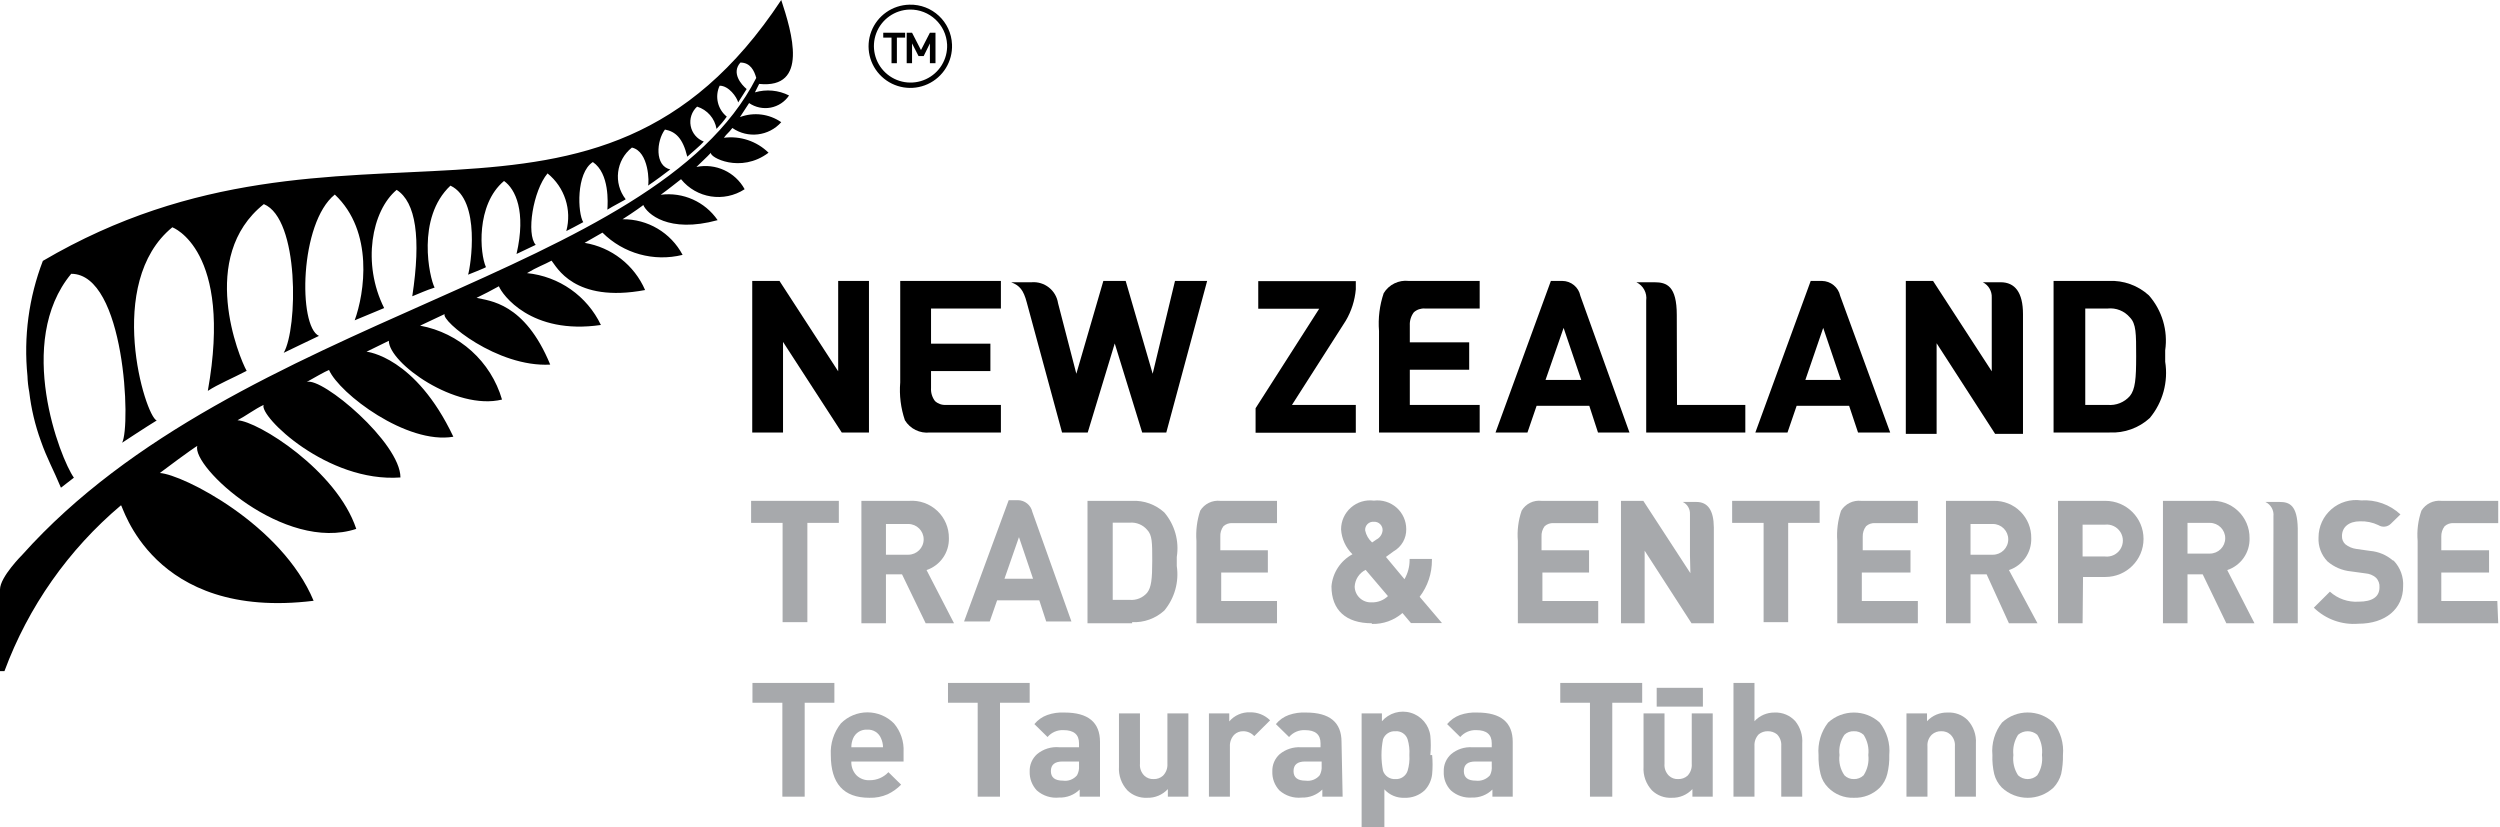 <?xml version="1.0" encoding="UTF-8"?>
<svg width="133px" height="44px" viewBox="0 0 133 44" version="1.1" xmlns="http://www.w3.org/2000/svg" xmlns:xlink="http://www.w3.org/1999/xlink">
    <g stroke="none" stroke-width="1" fill="none" fill-rule="evenodd">
        <g transform="translate(-157, -2)">
            <g transform="translate(157, 2)">
                <g>
                    <path d="M6.436,26.882 C6.508,26.787 8.051,33.028 16.684,31.962 C14.998,27.9 9.714,25.236 8.502,25.164 C8.728,24.987 10.248,23.862 10.498,23.72 C10.165,24.821 15.117,29.404 18.953,28.137 C17.919,25.022 13.716,22.405 12.635,22.358 C13.086,22.121 13.549,21.766 14.024,21.541 C13.775,22.133 17.409,25.686 21.304,25.401 C21.304,23.554 17.124,20.037 16.316,20.321 C16.696,20.108 17.29,19.764 17.504,19.682 C18.062,20.949 21.648,23.661 24.118,23.234 C22.099,18.971 19.523,18.711 19.499,18.711 L20.686,18.13 C20.686,19.314 24.249,21.861 26.707,21.257 C26.117,19.229 24.43,17.708 22.349,17.325 L23.655,16.709 C23.453,17.064 26.446,19.551 29.272,19.397 C27.906,16.082 26.03,16.011 25.353,15.845 C25.733,15.667 26.149,15.442 26.541,15.229 C26.707,15.655 28.239,17.834 31.968,17.289 C31.232,15.747 29.741,14.701 28.037,14.53 C28.559,14.211 28.951,14.08 29.343,13.867 C29.604,14.175 30.531,16.141 34.319,15.43 C33.744,14.102 32.532,13.156 31.101,12.92 L32.051,12.375 C33.164,13.489 34.783,13.939 36.314,13.559 C35.69,12.38 34.456,11.648 33.119,11.664 C33.701,11.297 34.236,10.907 34.224,10.907 C34.414,11.357 35.554,12.434 38.178,11.712 C37.504,10.729 36.334,10.207 35.15,10.362 C35.672,9.983 35.827,9.841 36.231,9.533 C37.054,10.551 38.517,10.781 39.615,10.066 C39.114,9.151 38.073,8.671 37.05,8.882 C37.335,8.597 37.584,8.384 37.822,8.124 C37.727,8.361 39.401,9.249 40.886,8.124 C40.258,7.509 39.382,7.217 38.511,7.33 C38.689,7.082 38.736,7.105 38.962,6.809 C39.782,7.379 40.899,7.246 41.562,6.501 C40.92,6.055 40.098,5.953 39.366,6.229 L39.852,5.483 C40.187,5.713 40.6,5.8 41,5.725 C41.399,5.649 41.752,5.417 41.978,5.08 C41.416,4.795 40.766,4.735 40.161,4.914 C40.161,4.914 40.316,4.607 40.387,4.464 C43.035,4.737 42.133,1.729 41.562,0 C31.611,15.063 18.418,4.405 2.28,13.879 C1.532,15.828 1.252,17.925 1.461,20.001 C1.47,20.288 1.502,20.573 1.556,20.854 C1.66,21.743 1.867,22.618 2.173,23.459 C2.494,24.383 2.85,24.999 3.242,25.946 L3.931,25.413 C3.206,24.395 0.784,18.189 3.788,14.566 C6.65,14.566 6.971,22.689 6.496,23.554 C6.496,23.554 7.826,22.678 8.336,22.37 C7.719,22.133 5.558,15.039 9.168,12.091 C9.168,12.091 12.398,13.275 11.056,20.795 C11.602,20.439 12.374,20.12 13.122,19.729 C12.718,19.018 10.521,13.654 14.036,10.859 C15.936,11.641 15.841,17.491 15.093,18.77 C15.699,18.486 16.352,18.154 16.969,17.87 C15.853,17.361 15.936,11.854 17.812,10.35 C19.902,12.316 19.392,15.608 18.869,17.041 L20.437,16.389 C19.249,14.021 19.772,11.214 21.102,10.101 C22.123,10.753 22.408,12.647 21.933,15.762 C22.384,15.584 22.634,15.454 23.121,15.3 C22.848,14.779 22.135,11.593 23.964,9.876 C25.602,10.646 25.032,14.199 24.902,14.613 C24.902,14.613 25.864,14.234 25.852,14.211 C25.531,13.512 25.306,10.895 26.814,9.628 C27.419,10.054 28.001,11.25 27.479,13.512 L28.5,13.026 C27.989,12.458 28.358,10.149 29.129,9.225 C30.04,9.961 30.431,11.163 30.127,12.292 C30.352,12.174 30.649,12.032 31.029,11.818 C30.733,11.357 30.637,9.201 31.54,8.621 C32.431,9.225 32.336,10.8 32.312,11.155 C32.561,10.989 33.309,10.611 33.286,10.599 C32.622,9.747 32.77,8.521 33.618,7.851 C34.532,8.053 34.544,9.758 34.473,9.876 C34.829,9.639 35.388,9.225 35.661,9.012 C34.818,8.834 34.924,7.484 35.376,6.892 C35.934,6.999 36.326,7.342 36.563,8.337 C36.777,8.136 37.288,7.721 37.442,7.532 C37.081,7.394 36.817,7.08 36.745,6.701 C36.672,6.322 36.801,5.933 37.086,5.672 C37.627,5.84 38.027,6.299 38.119,6.857 C38.317,6.654 38.5,6.436 38.665,6.205 C38.175,5.808 38.018,5.13 38.285,4.559 C38.772,4.559 39.199,5.163 39.271,5.447 L39.722,4.737 C39.449,4.512 38.891,3.884 39.389,3.328 C39.924,3.328 40.126,3.766 40.233,4.145 C34.782,14.803 12.718,16.638 1.188,29.511 C1.188,29.511 0,30.695 0,31.358 L0,35.704 L0.237,35.704 C1.505,32.279 3.641,29.239 6.436,26.882" fill="#000000" fill-rule="nonzero"></path>
                    <path d="M48.379,0.249 C47.477,0.269 46.677,0.831 46.354,1.671 C46.032,2.512 46.251,3.463 46.91,4.078 C47.568,4.694 48.534,4.851 49.354,4.475 C50.174,4.1 50.685,3.267 50.647,2.368 C50.602,1.161 49.59,0.215 48.379,0.249 M50.386,2.368 C50.419,3.156 49.972,3.886 49.253,4.215 C48.535,4.545 47.688,4.408 47.11,3.87 C46.532,3.331 46.339,2.498 46.619,1.761 C46.9,1.024 47.6,0.529 48.391,0.509 C49.45,0.489 50.334,1.313 50.386,2.368" fill="#000000" fill-rule="nonzero"></path>
                    <polygon fill="#000000" fill-rule="nonzero" points="48.153 2.001 48.153 1.741 46.989 1.741 46.989 2.001 47.429 2.001 47.429 3.363 47.714 3.363 47.714 2.001"></polygon>
                    <polygon fill="#000000" fill-rule="nonzero" points="49.768 3.363 49.768 1.741 49.471 1.741 48.996 2.664 48.521 1.741 48.236 1.741 48.236 3.363 48.521 3.363 48.521 2.309 48.866 2.984 49.139 2.984 49.471 2.309 49.471 3.363"></polygon>
                    <polygon fill="#A7A9AC" fill-rule="nonzero" points="44.389 37.386 42.809 37.386 42.809 42.383 41.622 42.383 41.622 37.386 40.031 37.386 40.031 36.332 44.389 36.332"></polygon>
                    <path d="M48.07,40.512 L45.291,40.512 C45.279,40.778 45.373,41.037 45.553,41.234 C45.74,41.423 45.999,41.522 46.265,41.507 C46.643,41.512 47.006,41.357 47.263,41.08 L47.939,41.743 C47.734,41.954 47.493,42.126 47.227,42.253 C46.921,42.388 46.588,42.453 46.253,42.442 C44.876,42.442 44.199,41.684 44.199,40.168 C44.165,39.562 44.355,38.963 44.733,38.487 C45.106,38.109 45.615,37.897 46.146,37.897 C46.678,37.897 47.187,38.109 47.559,38.487 C47.916,38.909 48.099,39.451 48.07,40.003 L48.07,40.512 Z M46.977,39.754 C46.975,39.59 46.939,39.429 46.871,39.28 C46.752,38.983 46.454,38.796 46.134,38.818 C45.812,38.798 45.512,38.983 45.386,39.28 C45.322,39.43 45.29,39.591 45.291,39.754 L46.977,39.754 Z" fill="#A7A9AC" fill-rule="nonzero"></path>
                    <polygon fill="#A7A9AC" fill-rule="nonzero" points="54.779 37.386 53.2 37.386 53.2 42.383 52.013 42.383 52.013 37.386 50.433 37.386 50.433 36.332 54.779 36.332"></polygon>
                    <path d="M58.52,42.383 L57.439,42.383 L57.439,42.004 C57.149,42.29 56.754,42.444 56.347,42.43 C55.915,42.476 55.484,42.339 55.159,42.051 C54.903,41.78 54.766,41.417 54.779,41.045 C54.766,40.694 54.91,40.356 55.171,40.121 C55.502,39.846 55.93,39.713 56.359,39.754 L57.404,39.754 L57.404,39.541 C57.404,39.079 57.131,38.842 56.572,38.842 C56.25,38.828 55.938,38.963 55.729,39.209 L55.029,38.522 C55.21,38.301 55.448,38.133 55.718,38.037 C56.011,37.934 56.321,37.89 56.632,37.907 C57.891,37.907 58.52,38.428 58.52,39.47 L58.52,42.383 Z M57.404,40.749 L57.404,40.512 L56.525,40.512 C56.121,40.512 55.907,40.678 55.907,41.021 C55.907,41.364 56.121,41.53 56.549,41.53 C56.831,41.572 57.114,41.464 57.297,41.246 C57.38,41.094 57.418,40.921 57.404,40.749 L57.404,40.749 Z" fill="#A7A9AC" fill-rule="nonzero"></path>
                    <path d="M63.222,42.383 L62.13,42.383 L62.13,41.98 C61.847,42.287 61.444,42.456 61.026,42.442 C60.638,42.462 60.26,42.32 59.981,42.051 C59.661,41.709 59.498,41.251 59.529,40.784 L59.529,37.954 L60.646,37.954 L60.646,40.63 C60.624,40.868 60.711,41.103 60.883,41.27 C61.015,41.392 61.19,41.456 61.37,41.447 C61.553,41.454 61.732,41.391 61.869,41.27 C62.036,41.1 62.123,40.868 62.106,40.63 L62.106,37.954 L63.222,37.954 L63.222,42.383 Z" fill="#A7A9AC" fill-rule="nonzero"></path>
                    <path d="M67.569,38.321 L66.726,39.162 C66.577,38.997 66.366,38.902 66.144,38.901 C65.962,38.896 65.786,38.964 65.657,39.091 C65.499,39.261 65.418,39.487 65.431,39.718 L65.431,42.383 L64.315,42.383 L64.315,37.954 L65.396,37.954 L65.396,38.38 C65.669,38.058 66.077,37.879 66.5,37.895 C66.894,37.885 67.275,38.035 67.557,38.309" fill="#A7A9AC" fill-rule="nonzero"></path>
                    <g transform="translate(66.5, 36.711)" fill="#A7A9AC" fill-rule="nonzero">
                        <path d="M4.928,5.672 L3.848,5.672 L3.848,5.293 C3.557,5.579 3.162,5.733 2.755,5.72 C2.323,5.766 1.892,5.628 1.567,5.341 C1.311,5.069 1.174,4.707 1.188,4.334 C1.174,3.984 1.318,3.645 1.579,3.411 C1.895,3.15 2.298,3.019 2.708,3.043 L3.752,3.043 L3.752,2.83 C3.752,2.368 3.479,2.132 2.933,2.132 C2.606,2.114 2.29,2.249 2.078,2.499 L1.377,1.812 C1.558,1.59 1.796,1.422 2.066,1.326 C2.36,1.224 2.67,1.179 2.981,1.196 C4.239,1.196 4.869,1.717 4.869,2.759 L4.928,5.672 Z M3.812,4.038 L3.812,3.801 L2.933,3.801 C2.529,3.801 2.316,3.967 2.316,4.311 C2.316,4.654 2.529,4.82 2.957,4.82 C3.239,4.861 3.522,4.754 3.705,4.536 C3.788,4.384 3.826,4.211 3.812,4.038 L3.812,4.038 Z"></path>
                        <path d="M9.69,3.458 C9.721,3.797 9.721,4.138 9.69,4.476 C9.654,4.795 9.517,5.094 9.298,5.329 C9.007,5.603 8.617,5.748 8.217,5.732 C7.812,5.749 7.419,5.584 7.149,5.282 L7.149,7.295 L5.938,7.295 L5.938,1.243 L7.018,1.243 L7.018,1.658 C7.399,1.218 8.004,1.043 8.562,1.212 C9.119,1.381 9.525,1.862 9.595,2.439 C9.626,2.778 9.626,3.119 9.595,3.458 M8.479,3.458 C8.498,3.174 8.466,2.889 8.384,2.617 C8.291,2.341 8.021,2.165 7.731,2.191 C7.442,2.173 7.177,2.347 7.077,2.617 C6.967,3.172 6.967,3.744 7.077,4.299 C7.173,4.574 7.439,4.753 7.731,4.737 C8.023,4.757 8.292,4.576 8.384,4.299 C8.466,4.026 8.498,3.742 8.479,3.458"></path>
                    </g>
                    <path d="M80.477,42.383 L79.396,42.383 L79.396,42.004 C79.107,42.291 78.711,42.445 78.304,42.43 C77.896,42.46 77.493,42.323 77.188,42.051 C76.926,41.783 76.789,41.418 76.808,41.045 C76.794,40.694 76.938,40.356 77.199,40.121 C77.51,39.86 77.91,39.729 78.316,39.754 L79.361,39.754 L79.361,39.541 C79.361,39.079 79.088,38.842 78.541,38.842 C78.215,38.828 77.9,38.963 77.686,39.209 L76.986,38.522 C77.169,38.303 77.406,38.136 77.674,38.037 C77.968,37.936 78.278,37.892 78.589,37.907 C79.847,37.907 80.477,38.428 80.477,39.47 L80.477,42.383 Z M79.361,40.749 L79.361,40.512 L78.494,40.512 C78.078,40.512 77.876,40.678 77.876,41.021 C77.876,41.364 78.09,41.53 78.506,41.53 C78.791,41.569 79.076,41.462 79.266,41.246 C79.344,41.093 79.377,40.92 79.361,40.749 L79.361,40.749 Z" fill="#A7A9AC" fill-rule="nonzero"></path>
                    <polygon fill="#A7A9AC" fill-rule="nonzero" points="87.364 37.386 85.773 37.386 85.773 42.383 84.586 42.383 84.586 37.386 83.006 37.386 83.006 36.332 87.364 36.332"></polygon>
                    <path d="M91.117,42.383 L90.036,42.383 L90.036,41.98 C89.753,42.287 89.35,42.456 88.932,42.442 C88.544,42.462 88.166,42.32 87.887,42.051 C87.568,41.709 87.404,41.251 87.436,40.784 L87.436,37.954 L88.552,37.954 L88.552,40.63 C88.53,40.868 88.618,41.103 88.789,41.27 C88.921,41.392 89.097,41.456 89.276,41.447 C89.459,41.454 89.638,41.391 89.775,41.27 C89.938,41.098 90.02,40.866 90.001,40.63 L90.001,37.954 L91.117,37.954 L91.117,42.383 Z" fill="#A7A9AC" fill-rule="nonzero"></path>
                    <path d="M95.879,42.383 L94.763,42.383 L94.763,39.683 C94.78,39.455 94.698,39.23 94.537,39.067 C94.399,38.957 94.227,38.898 94.05,38.901 C93.873,38.896 93.7,38.955 93.563,39.067 C93.406,39.233 93.325,39.455 93.338,39.683 L93.338,42.383 L92.221,42.383 L92.221,36.332 L93.338,36.332 L93.338,38.368 C93.612,38.07 94,37.902 94.406,37.907 C94.825,37.888 95.23,38.057 95.511,38.368 C95.779,38.703 95.911,39.126 95.879,39.553 L95.879,42.383 Z" fill="#A7A9AC" fill-rule="nonzero"></path>
                    <path d="M100.51,40.168 C100.52,40.507 100.484,40.846 100.403,41.175 C100.338,41.446 100.203,41.695 100.011,41.897 C99.644,42.264 99.141,42.461 98.622,42.442 C98.11,42.461 97.614,42.263 97.256,41.897 C97.057,41.699 96.917,41.449 96.853,41.175 C96.772,40.846 96.736,40.507 96.746,40.168 C96.693,39.549 96.875,38.932 97.256,38.439 C98.032,37.73 99.223,37.73 99.999,38.439 C100.385,38.93 100.567,39.548 100.51,40.168 M99.394,40.168 C99.438,39.791 99.35,39.411 99.144,39.091 C99.003,38.96 98.815,38.891 98.622,38.901 C98.437,38.894 98.256,38.962 98.123,39.091 C97.907,39.406 97.814,39.789 97.862,40.168 C97.812,40.548 97.905,40.932 98.123,41.246 C98.254,41.379 98.435,41.452 98.622,41.447 C98.816,41.454 99.005,41.381 99.144,41.246 C99.351,40.927 99.44,40.546 99.394,40.168" fill="#A7A9AC" fill-rule="nonzero"></path>
                    <path d="M105.118,42.383 L104.001,42.383 L104.001,39.707 C104.021,39.472 103.934,39.242 103.764,39.079 C103.631,38.959 103.456,38.895 103.277,38.901 C103.094,38.894 102.915,38.958 102.778,39.079 C102.608,39.242 102.521,39.472 102.541,39.707 L102.541,42.383 L101.424,42.383 L101.424,37.954 L102.517,37.954 L102.517,38.368 C102.8,38.062 103.203,37.893 103.621,37.907 C104.009,37.887 104.387,38.028 104.666,38.297 C104.985,38.635 105.148,39.09 105.118,39.553 L105.118,42.383 Z" fill="#A7A9AC" fill-rule="nonzero"></path>
                    <path d="M109.749,40.168 C109.756,40.506 109.724,40.844 109.654,41.175 C109.58,41.445 109.441,41.693 109.25,41.897 C108.477,42.625 107.268,42.625 106.495,41.897 C106.3,41.696 106.16,41.447 106.091,41.175 C106.015,40.845 105.983,40.507 105.996,40.168 C105.939,39.548 106.122,38.93 106.507,38.439 C107.277,37.726 108.468,37.726 109.238,38.439 C109.623,38.93 109.806,39.548 109.749,40.168 M108.632,40.168 C108.676,39.791 108.588,39.411 108.383,39.091 C108.089,38.839 107.656,38.839 107.362,39.091 C107.157,39.411 107.069,39.791 107.112,40.168 C107.066,40.546 107.155,40.927 107.362,41.246 C107.649,41.514 108.096,41.514 108.383,41.246 C108.59,40.927 108.679,40.546 108.632,40.168" fill="#A7A9AC" fill-rule="nonzero"></path>
                    <rect fill="#A7A9AC" fill-rule="nonzero" x="88.136" y="36.592" width="2.458" height="1"></rect>
                    <path d="M112.195,23.009 L109.25,23.009 L109.25,14.945 L112.183,14.945 C112.97,14.907 113.739,15.184 114.321,15.714 C115.024,16.516 115.341,17.585 115.188,18.639 L115.188,19.243 C115.359,20.313 115.061,21.405 114.368,22.239 C113.787,22.77 113.017,23.047 112.231,23.009 L112.195,23.009 Z M110.936,21.541 L112.124,21.541 C112.573,21.583 113.015,21.406 113.311,21.067 C113.596,20.712 113.644,20.155 113.644,18.947 C113.644,17.739 113.644,17.23 113.311,16.887 C113.019,16.542 112.574,16.365 112.124,16.413 L110.936,16.413 L110.936,21.541 Z" fill="#000000" fill-rule="nonzero"></path>
                    <path d="M78.719,23.009 L73.364,23.009 L73.364,17.609 C73.309,16.928 73.394,16.243 73.613,15.596 C73.892,15.139 74.41,14.885 74.943,14.945 L78.719,14.945 L78.719,16.413 L75.81,16.413 C75.593,16.396 75.378,16.469 75.216,16.614 C75.065,16.815 74.989,17.062 75.002,17.313 L75.002,18.213 L78.161,18.213 L78.161,19.67 L75.002,19.67 L75.002,21.541 L78.719,21.541 L78.719,23.009 Z" fill="#000000" fill-rule="nonzero"></path>
                    <path d="M53.248,14.945 L47.892,14.945 L47.892,20.345 C47.836,21.026 47.921,21.711 48.141,22.358 C48.42,22.815 48.939,23.069 49.471,23.009 L53.248,23.009 L53.248,21.541 L50.326,21.541 C50.113,21.556 49.903,21.483 49.744,21.339 C49.591,21.14 49.515,20.892 49.531,20.641 L49.531,19.741 L52.689,19.741 L52.689,18.284 L49.531,18.284 L49.531,16.413 L53.248,16.413 L53.248,14.945 Z" fill="#000000" fill-rule="nonzero"></path>
                    <path d="M89.217,21.541 L92.851,21.541 L92.851,23.009 L87.578,23.009 L87.578,15.987 L87.578,15.987 C87.634,15.584 87.423,15.192 87.056,15.016 L87.056,15.016 C87.056,15.016 87.056,15.016 87.056,15.016 L88.017,15.016 C88.671,15.016 89.205,15.217 89.205,16.757 L89.217,21.541 Z" fill="#000000" fill-rule="nonzero"></path>
                    <polygon fill="#000000" fill-rule="nonzero" points="46.229 23.009 44.781 23.009 41.657 18.189 41.657 23.009 40.019 23.009 40.019 14.945 41.468 14.945 44.591 19.753 44.591 14.945 46.229 14.945"></polygon>
                    <path d="M105.961,18.557 L105.961,15.833 C105.979,15.491 105.792,15.17 105.486,15.016 L105.486,15.016 L105.486,15.016 L106.436,15.016 C107.196,15.016 107.623,15.561 107.623,16.709 L107.623,23.08 L106.139,23.08 L103.028,18.261 L103.028,23.08 L101.389,23.08 L101.389,14.945 L102.838,14.945 L105.961,19.753 L105.961,18.557 Z" fill="#000000" fill-rule="nonzero"></path>
                    <path d="M97.897,15.738 C97.798,15.28 97.394,14.951 96.924,14.945 L96.33,14.945 L93.385,23.009 L95.095,23.009 L95.582,21.588 L98.373,21.588 L98.847,23.009 L100.558,23.009 L97.897,15.738 Z M96.045,20.214 L96.995,17.443 L97.933,20.214 L96.045,20.214 Z" fill="#000000" fill-rule="nonzero"></path>
                    <path d="M84.075,15.738 C83.985,15.279 83.582,14.947 83.113,14.945 L82.507,14.945 L79.562,23.009 L81.261,23.009 L81.748,21.588 L84.55,21.588 L85.013,23.009 L86.688,23.009 L84.075,15.738 Z M82.222,20.214 L83.184,17.443 L84.123,20.214 L82.222,20.214 Z" fill="#000000" fill-rule="nonzero"></path>
                    <path d="M57.261,19.883 L58.698,14.945 L59.886,14.945 L61.322,19.883 L62.51,14.945 L64.22,14.945 L62.047,23.009 L60.764,23.009 L59.304,18.272 L57.867,23.009 L56.501,23.009 L54.625,16.093 C54.447,15.418 54.245,15.193 53.794,15.016 L53.794,15.016 L53.794,15.016 L54.874,15.016 C55.566,14.958 56.184,15.445 56.288,16.129 L57.261,19.883 Z" fill="#000000" fill-rule="nonzero"></path>
                    <path d="M71.594,17.064 C71.895,16.554 72.077,15.984 72.129,15.395 L72.129,14.957 L66.939,14.957 L66.939,16.425 L70.181,16.425 L66.797,21.718 L66.797,23.021 L72.129,23.021 L72.129,21.541 L68.733,21.541 L71.594,17.064 Z" fill="#000000" fill-rule="nonzero"></path>
                    <path d="M54.922,27.237 C54.844,26.873 54.523,26.612 54.15,26.609 L53.663,26.609 L51.288,33.063 L52.654,33.063 L53.046,31.938 L55.29,31.938 L55.658,33.063 L57,33.063 L54.922,27.237 Z M53.438,30.789 L54.209,28.575 L54.958,30.789 L53.438,30.789 Z" fill="#A7A9AC" fill-rule="nonzero"></path>
                    <path d="M60.23,33.158 L57.855,33.158 L57.855,26.645 L60.23,26.645 C60.859,26.616 61.474,26.837 61.94,27.261 C62.497,27.916 62.74,28.781 62.605,29.629 L62.605,30.114 C62.73,30.962 62.489,31.823 61.94,32.483 C61.474,32.906 60.859,33.128 60.23,33.099 L60.23,33.158 Z M59.197,31.914 L60.111,31.914 C60.459,31.941 60.799,31.8 61.026,31.536 C61.251,31.251 61.299,30.801 61.299,29.83 C61.299,28.859 61.299,28.468 61.026,28.184 C60.799,27.919 60.459,27.779 60.111,27.805 L59.197,27.805 L59.197,31.914 Z" fill="#A7A9AC" fill-rule="nonzero"></path>
                    <path d="M110.794,33.158 L109.487,33.158 L109.487,26.645 L112.005,26.645 C113.126,26.645 114.036,27.551 114.036,28.67 C114.036,29.788 113.126,30.695 112.005,30.695 L110.817,30.695 L110.794,33.158 Z M110.794,29.605 L111.981,29.605 C112.309,29.644 112.629,29.492 112.805,29.214 C112.981,28.936 112.981,28.582 112.805,28.304 C112.629,28.026 112.309,27.873 111.981,27.912 L110.794,27.912 L110.794,29.605 Z" fill="#A7A9AC" fill-rule="nonzero"></path>
                    <polygon fill="#A7A9AC" fill-rule="nonzero" points="95.131 33.099 93.824 33.099 93.824 27.817 92.15 27.817 92.15 26.645 96.805 26.645 96.805 27.817 95.131 27.817"></polygon>
                    <polygon fill="#A7A9AC" fill-rule="nonzero" points="42.952 33.099 41.634 33.099 41.634 27.817 39.959 27.817 39.959 26.645 44.626 26.645 44.626 27.817 42.952 27.817"></polygon>
                    <path d="M89.906,29.534 L89.906,27.355 C89.92,27.082 89.771,26.826 89.526,26.704 L89.526,26.704 L89.526,26.704 C89.526,26.704 89.526,26.704 89.526,26.704 L90.25,26.704 C90.86,26.704 91.168,27.154 91.176,28.054 L91.176,33.158 L89.989,33.158 L87.495,29.297 L87.495,33.158 L86.236,33.158 L86.236,26.645 L87.424,26.645 L89.929,30.493 L89.906,29.534 Z" fill="#A7A9AC" fill-rule="nonzero"></path>
                    <path d="M120.947,28.338 L120.947,27.474 C120.984,27.152 120.812,26.843 120.519,26.704 L120.519,26.704 L120.519,26.704 L121.279,26.704 C121.802,26.704 122.218,26.882 122.241,28.113 L122.241,33.158 L120.935,33.158 L120.947,28.338 Z" fill="#A7A9AC" fill-rule="nonzero"></path>
                    <path d="M132.905,33.158 L128.618,33.158 L128.618,28.776 C128.573,28.231 128.641,27.683 128.82,27.166 C129.046,26.801 129.462,26.599 129.889,26.645 L132.905,26.645 L132.905,27.829 L130.53,27.829 C130.356,27.819 130.185,27.878 130.055,27.995 C129.933,28.154 129.87,28.351 129.877,28.551 L129.877,29.274 L132.418,29.274 L132.418,30.458 L129.877,30.458 L129.877,31.974 L132.857,31.974 L132.905,33.158 Z" fill="#A7A9AC" fill-rule="nonzero"></path>
                    <path d="M102.03,33.158 L97.743,33.158 L97.743,28.776 C97.704,28.231 97.772,27.684 97.945,27.166 C98.171,26.801 98.587,26.599 99.014,26.645 L102.03,26.645 L102.03,27.829 L99.75,27.829 C99.576,27.819 99.405,27.878 99.275,27.995 C99.153,28.154 99.09,28.351 99.097,28.551 L99.097,29.274 L101.638,29.274 L101.638,30.458 L99.049,30.458 L99.049,31.974 L102.03,31.974 L102.03,33.158 Z" fill="#A7A9AC" fill-rule="nonzero"></path>
                    <path d="M85.025,33.158 L80.75,33.158 L80.75,28.776 C80.705,28.231 80.773,27.683 80.952,27.166 C81.17,26.799 81.584,26.595 82.009,26.645 L85.025,26.645 L85.025,27.829 L82.65,27.829 C82.476,27.819 82.305,27.878 82.175,27.995 C82.056,28.155 81.997,28.352 82.009,28.551 L82.009,29.274 L84.538,29.274 L84.538,30.458 L82.056,30.458 L82.056,31.974 L85.025,31.974 L85.025,33.158 Z" fill="#A7A9AC" fill-rule="nonzero"></path>
                    <path d="M67.937,33.158 L63.65,33.158 L63.65,28.776 C63.611,28.231 63.679,27.684 63.852,27.166 C64.078,26.801 64.494,26.599 64.921,26.645 L67.937,26.645 L67.937,27.829 L65.562,27.829 C65.388,27.819 65.217,27.878 65.087,27.995 C64.968,28.155 64.909,28.352 64.921,28.551 L64.921,29.274 L67.45,29.274 L67.45,30.458 L64.968,30.458 L64.968,31.974 L67.937,31.974 L67.937,33.158 Z" fill="#A7A9AC" fill-rule="nonzero"></path>
                    <path d="M72.984,33.158 C71.606,33.158 70.834,32.459 70.834,31.192 C70.895,30.472 71.314,29.831 71.951,29.487 C71.591,29.135 71.375,28.662 71.345,28.161 C71.345,27.717 71.536,27.295 71.871,27.002 C72.205,26.709 72.65,26.575 73.091,26.633 C73.527,26.579 73.965,26.714 74.294,27.003 C74.624,27.293 74.812,27.711 74.812,28.149 C74.823,28.638 74.563,29.093 74.136,29.333 C74.136,29.333 73.898,29.511 73.732,29.629 L74.718,30.813 C74.897,30.503 74.991,30.152 74.991,29.795 L74.991,29.736 L76.178,29.736 L76.178,29.795 C76.184,30.5 75.954,31.188 75.525,31.749 L76.713,33.146 L75.062,33.146 L74.611,32.613 C74.161,33.003 73.58,33.211 72.984,33.193 L72.984,33.158 Z M72.651,30.316 C72.311,30.486 72.089,30.825 72.069,31.204 C72.072,31.436 72.17,31.658 72.341,31.816 C72.511,31.975 72.739,32.058 72.972,32.045 C73.294,32.056 73.607,31.936 73.839,31.713 L72.651,30.316 Z M73.091,27.758 C72.965,27.747 72.84,27.792 72.751,27.881 C72.662,27.97 72.616,28.094 72.627,28.22 C72.679,28.467 72.808,28.691 72.996,28.859 L73.221,28.705 C73.409,28.612 73.535,28.428 73.554,28.22 C73.561,28.095 73.514,27.974 73.426,27.886 C73.337,27.797 73.215,27.751 73.091,27.758 L73.091,27.758 Z" fill="#A7A9AC" fill-rule="nonzero"></path>
                    <path d="M119.938,33.158 L118.441,33.158 L117.183,30.553 L116.375,30.553 L116.375,33.158 L115.069,33.158 L115.069,26.645 L117.562,26.645 C118.114,26.605 118.656,26.798 119.058,27.176 C119.46,27.554 119.684,28.083 119.676,28.634 C119.699,29.398 119.217,30.087 118.489,30.328 L119.938,33.158 Z M116.375,29.451 L117.562,29.451 C118.015,29.451 118.382,29.085 118.382,28.634 C118.382,28.183 118.015,27.817 117.562,27.817 L116.375,27.817 L116.375,29.451 Z" fill="#A7A9AC" fill-rule="nonzero"></path>
                    <path d="M108.395,33.158 L106.875,33.158 L105.688,30.553 L104.832,30.553 L104.832,33.158 L103.526,33.158 L103.526,26.645 L106.067,26.645 C106.6,26.635 107.113,26.841 107.489,27.217 C107.865,27.592 108.072,28.104 108.062,28.634 C108.086,29.398 107.603,30.087 106.875,30.328 L108.395,33.158 Z M104.832,29.511 L106.02,29.511 C106.473,29.511 106.839,29.145 106.839,28.693 C106.839,28.242 106.473,27.876 106.02,27.876 L104.832,27.876 L104.832,29.511 Z" fill="#A7A9AC" fill-rule="nonzero"></path>
                    <path d="M50.754,33.158 L49.246,33.158 L47.987,30.553 L47.132,30.553 L47.132,33.158 L45.826,33.158 L45.826,26.645 L48.367,26.645 C48.918,26.605 49.461,26.798 49.863,27.176 C50.265,27.554 50.489,28.083 50.481,28.634 C50.5,29.397 50.018,30.084 49.293,30.328 L50.754,33.158 Z M47.132,29.511 L48.319,29.511 C48.772,29.511 49.139,29.145 49.139,28.693 C49.139,28.242 48.772,27.876 48.319,27.876 L47.132,27.876 L47.132,29.511 Z" fill="#A7A9AC" fill-rule="nonzero"></path>
                    <path d="M127.288,29.807 C126.954,29.522 126.539,29.348 126.101,29.309 L125.353,29.203 C125.14,29.174 124.938,29.088 124.771,28.954 C124.65,28.841 124.585,28.681 124.593,28.516 C124.593,28.042 124.961,27.734 125.554,27.734 C125.891,27.722 126.225,27.791 126.528,27.936 L126.528,27.936 C126.739,28.07 127.016,28.041 127.193,27.864 L127.704,27.367 L127.704,27.367 C127.141,26.841 126.384,26.571 125.614,26.621 C125.043,26.542 124.467,26.713 124.032,27.09 C123.597,27.467 123.347,28.013 123.346,28.587 C123.319,29.06 123.491,29.524 123.821,29.866 C124.174,30.17 124.614,30.356 125.079,30.399 L125.851,30.505 C126.053,30.52 126.244,30.599 126.397,30.73 C126.536,30.867 126.605,31.058 126.588,31.251 C126.588,31.749 126.207,32.009 125.483,32.009 C124.921,32.046 124.368,31.854 123.951,31.476 L123.951,31.476 L123.096,32.329 L123.096,32.329 C123.726,32.944 124.593,33.256 125.471,33.182 C126.908,33.182 127.846,32.388 127.846,31.204 C127.879,30.697 127.698,30.199 127.347,29.83" fill="#A7A9AC" fill-rule="nonzero"></path>
                </g>
            </g>
        </g>
    </g>
</svg>
